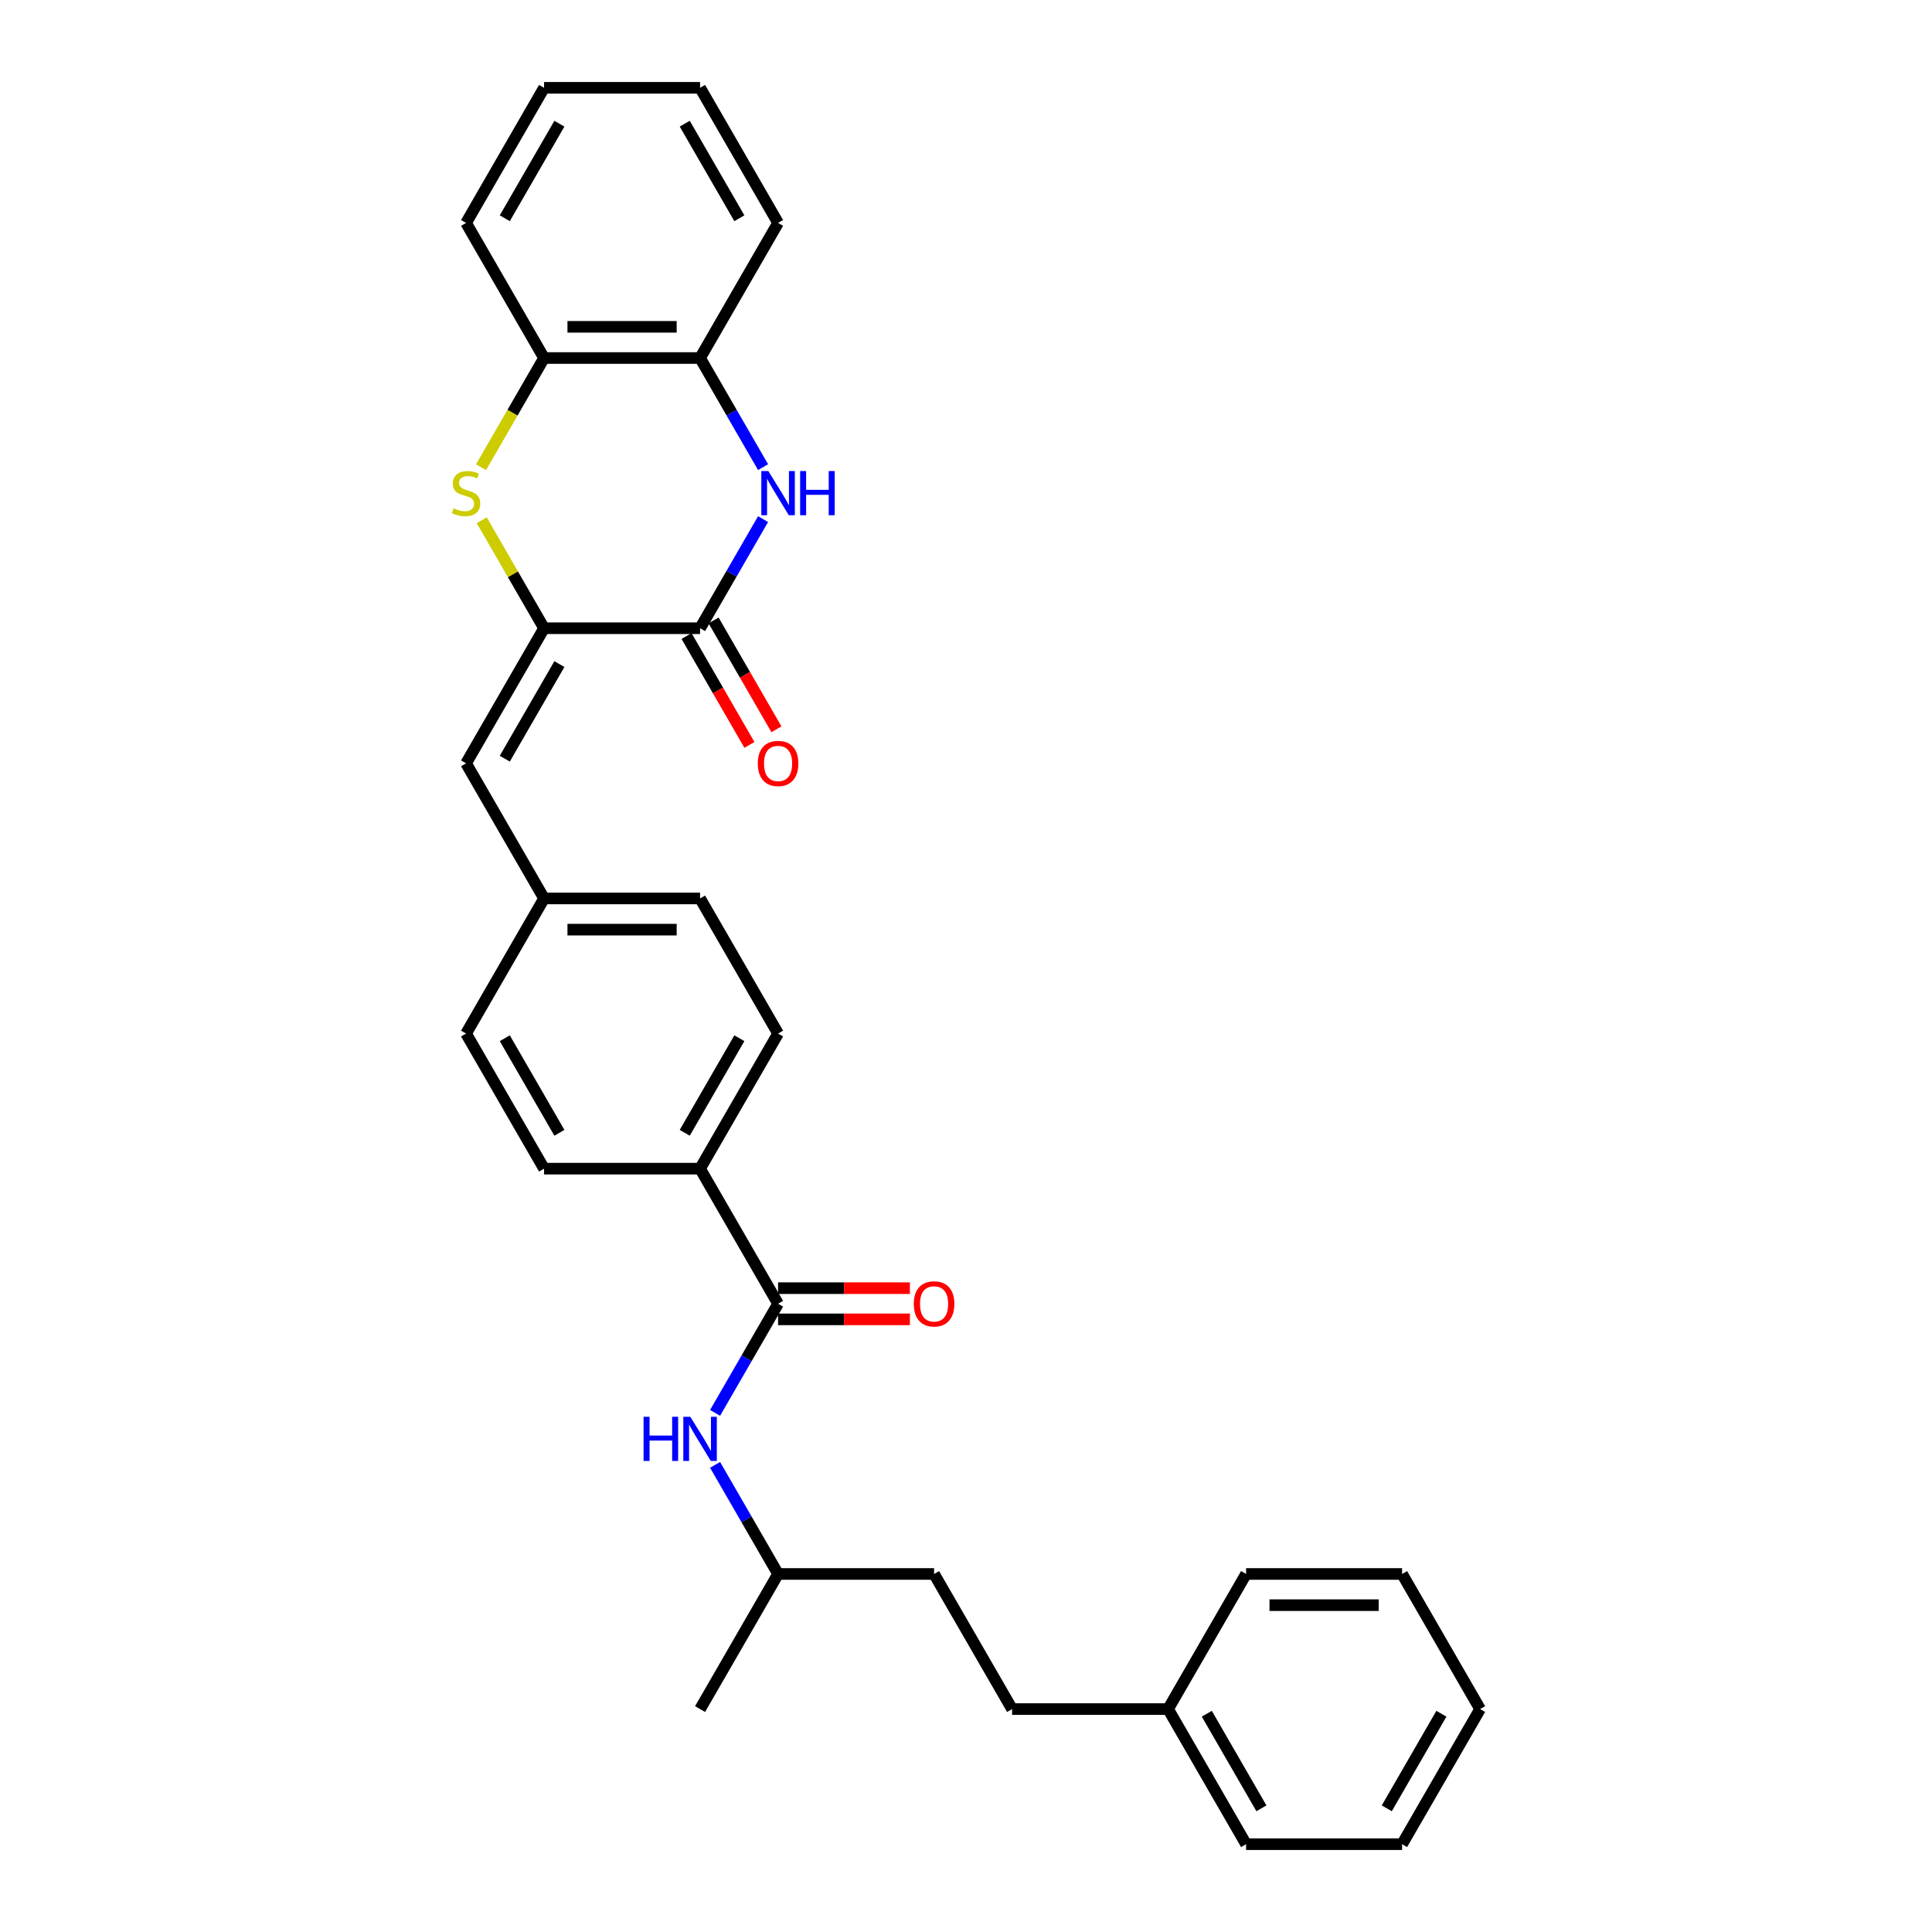 <?xml version='1.0' encoding='iso-8859-1'?>
<svg version='1.1' baseProfile='full'
              xmlns='http://www.w3.org/2000/svg'
                      xmlns:rdkit='http://www.rdkit.org/xml'
                      xmlns:xlink='http://www.w3.org/1999/xlink'
                  xml:space='preserve'
width='1000px' height='1000px' viewBox='0 0 1000 1000'>
<!-- END OF HEADER -->
<rect style='opacity:1.0;fill:#FFFFFF;stroke:none' width='1000' height='1000' x='0' y='0'> </rect>
<path class='bond-0' d='M 281.608,325.175 L 362.356,325.175' style='fill:none;fill-rule:evenodd;stroke:#000000;stroke-width:6px;stroke-linecap:butt;stroke-linejoin:miter;stroke-opacity:1' />
<path class='bond-1' d='M 281.608,325.175 L 265.472,297.227' style='fill:none;fill-rule:evenodd;stroke:#000000;stroke-width:6px;stroke-linecap:butt;stroke-linejoin:miter;stroke-opacity:1' />
<path class='bond-1' d='M 265.472,297.227 L 249.337,269.279' style='fill:none;fill-rule:evenodd;stroke:#CCCC00;stroke-width:6px;stroke-linecap:butt;stroke-linejoin:miter;stroke-opacity:1' />
<path class='bond-4' d='M 281.608,325.175 L 241.234,395.105' style='fill:none;fill-rule:evenodd;stroke:#000000;stroke-width:6px;stroke-linecap:butt;stroke-linejoin:miter;stroke-opacity:1' />
<path class='bond-4' d='M 289.538,343.739 L 261.276,392.69' style='fill:none;fill-rule:evenodd;stroke:#000000;stroke-width:6px;stroke-linecap:butt;stroke-linejoin:miter;stroke-opacity:1' />
<path class='bond-2' d='M 362.356,325.175 L 378.66,296.936' style='fill:none;fill-rule:evenodd;stroke:#000000;stroke-width:6px;stroke-linecap:butt;stroke-linejoin:miter;stroke-opacity:1' />
<path class='bond-2' d='M 378.66,296.936 L 394.964,268.697' style='fill:none;fill-rule:evenodd;stroke:#0000FF;stroke-width:6px;stroke-linecap:butt;stroke-linejoin:miter;stroke-opacity:1' />
<path class='bond-9' d='M 355.363,329.212 L 371.63,357.386' style='fill:none;fill-rule:evenodd;stroke:#000000;stroke-width:6px;stroke-linecap:butt;stroke-linejoin:miter;stroke-opacity:1' />
<path class='bond-9' d='M 371.63,357.386 L 387.896,385.56' style='fill:none;fill-rule:evenodd;stroke:#FF0000;stroke-width:6px;stroke-linecap:butt;stroke-linejoin:miter;stroke-opacity:1' />
<path class='bond-9' d='M 369.349,321.137 L 385.616,349.312' style='fill:none;fill-rule:evenodd;stroke:#000000;stroke-width:6px;stroke-linecap:butt;stroke-linejoin:miter;stroke-opacity:1' />
<path class='bond-9' d='M 385.616,349.312 L 401.882,377.486' style='fill:none;fill-rule:evenodd;stroke:#FF0000;stroke-width:6px;stroke-linecap:butt;stroke-linejoin:miter;stroke-opacity:1' />
<path class='bond-6' d='M 248.982,241.824 L 265.295,213.57' style='fill:none;fill-rule:evenodd;stroke:#CCCC00;stroke-width:6px;stroke-linecap:butt;stroke-linejoin:miter;stroke-opacity:1' />
<path class='bond-6' d='M 265.295,213.57 L 281.608,185.315' style='fill:none;fill-rule:evenodd;stroke:#000000;stroke-width:6px;stroke-linecap:butt;stroke-linejoin:miter;stroke-opacity:1' />
<path class='bond-30' d='M 394.964,241.792 L 378.66,213.553' style='fill:none;fill-rule:evenodd;stroke:#0000FF;stroke-width:6px;stroke-linecap:butt;stroke-linejoin:miter;stroke-opacity:1' />
<path class='bond-30' d='M 378.66,213.553 L 362.356,185.315' style='fill:none;fill-rule:evenodd;stroke:#000000;stroke-width:6px;stroke-linecap:butt;stroke-linejoin:miter;stroke-opacity:1' />
<path class='bond-3' d='M 402.731,674.825 L 362.356,604.895' style='fill:none;fill-rule:evenodd;stroke:#000000;stroke-width:6px;stroke-linecap:butt;stroke-linejoin:miter;stroke-opacity:1' />
<path class='bond-7' d='M 402.731,674.825 L 386.427,703.064' style='fill:none;fill-rule:evenodd;stroke:#000000;stroke-width:6px;stroke-linecap:butt;stroke-linejoin:miter;stroke-opacity:1' />
<path class='bond-7' d='M 386.427,703.064 L 370.123,731.303' style='fill:none;fill-rule:evenodd;stroke:#0000FF;stroke-width:6px;stroke-linecap:butt;stroke-linejoin:miter;stroke-opacity:1' />
<path class='bond-10' d='M 402.731,682.9 L 436.847,682.9' style='fill:none;fill-rule:evenodd;stroke:#000000;stroke-width:6px;stroke-linecap:butt;stroke-linejoin:miter;stroke-opacity:1' />
<path class='bond-10' d='M 436.847,682.9 L 470.963,682.9' style='fill:none;fill-rule:evenodd;stroke:#FF0000;stroke-width:6px;stroke-linecap:butt;stroke-linejoin:miter;stroke-opacity:1' />
<path class='bond-10' d='M 402.731,666.75 L 436.847,666.75' style='fill:none;fill-rule:evenodd;stroke:#000000;stroke-width:6px;stroke-linecap:butt;stroke-linejoin:miter;stroke-opacity:1' />
<path class='bond-10' d='M 436.847,666.75 L 470.963,666.75' style='fill:none;fill-rule:evenodd;stroke:#FF0000;stroke-width:6px;stroke-linecap:butt;stroke-linejoin:miter;stroke-opacity:1' />
<path class='bond-11' d='M 241.234,395.105 L 281.608,465.035' style='fill:none;fill-rule:evenodd;stroke:#000000;stroke-width:6px;stroke-linecap:butt;stroke-linejoin:miter;stroke-opacity:1' />
<path class='bond-5' d='M 362.356,185.315 L 281.608,185.315' style='fill:none;fill-rule:evenodd;stroke:#000000;stroke-width:6px;stroke-linecap:butt;stroke-linejoin:miter;stroke-opacity:1' />
<path class='bond-5' d='M 350.244,169.165 L 293.72,169.165' style='fill:none;fill-rule:evenodd;stroke:#000000;stroke-width:6px;stroke-linecap:butt;stroke-linejoin:miter;stroke-opacity:1' />
<path class='bond-20' d='M 362.356,185.315 L 402.731,115.385' style='fill:none;fill-rule:evenodd;stroke:#000000;stroke-width:6px;stroke-linecap:butt;stroke-linejoin:miter;stroke-opacity:1' />
<path class='bond-21' d='M 281.608,185.315 L 241.234,115.385' style='fill:none;fill-rule:evenodd;stroke:#000000;stroke-width:6px;stroke-linecap:butt;stroke-linejoin:miter;stroke-opacity:1' />
<path class='bond-16' d='M 370.123,758.208 L 386.427,786.447' style='fill:none;fill-rule:evenodd;stroke:#0000FF;stroke-width:6px;stroke-linecap:butt;stroke-linejoin:miter;stroke-opacity:1' />
<path class='bond-16' d='M 386.427,786.447 L 402.731,814.685' style='fill:none;fill-rule:evenodd;stroke:#000000;stroke-width:6px;stroke-linecap:butt;stroke-linejoin:miter;stroke-opacity:1' />
<path class='bond-8' d='M 362.356,604.895 L 402.731,534.965' style='fill:none;fill-rule:evenodd;stroke:#000000;stroke-width:6px;stroke-linecap:butt;stroke-linejoin:miter;stroke-opacity:1' />
<path class='bond-8' d='M 354.427,586.331 L 382.688,537.38' style='fill:none;fill-rule:evenodd;stroke:#000000;stroke-width:6px;stroke-linecap:butt;stroke-linejoin:miter;stroke-opacity:1' />
<path class='bond-31' d='M 362.356,604.895 L 281.608,604.895' style='fill:none;fill-rule:evenodd;stroke:#000000;stroke-width:6px;stroke-linecap:butt;stroke-linejoin:miter;stroke-opacity:1' />
<path class='bond-14' d='M 281.608,465.035 L 241.234,534.965' style='fill:none;fill-rule:evenodd;stroke:#000000;stroke-width:6px;stroke-linecap:butt;stroke-linejoin:miter;stroke-opacity:1' />
<path class='bond-15' d='M 281.608,465.035 L 362.356,465.035' style='fill:none;fill-rule:evenodd;stroke:#000000;stroke-width:6px;stroke-linecap:butt;stroke-linejoin:miter;stroke-opacity:1' />
<path class='bond-15' d='M 293.72,481.185 L 350.244,481.185' style='fill:none;fill-rule:evenodd;stroke:#000000;stroke-width:6px;stroke-linecap:butt;stroke-linejoin:miter;stroke-opacity:1' />
<path class='bond-12' d='M 281.608,604.895 L 241.234,534.965' style='fill:none;fill-rule:evenodd;stroke:#000000;stroke-width:6px;stroke-linecap:butt;stroke-linejoin:miter;stroke-opacity:1' />
<path class='bond-12' d='M 289.538,586.331 L 261.276,537.38' style='fill:none;fill-rule:evenodd;stroke:#000000;stroke-width:6px;stroke-linecap:butt;stroke-linejoin:miter;stroke-opacity:1' />
<path class='bond-13' d='M 402.731,534.965 L 362.356,465.035' style='fill:none;fill-rule:evenodd;stroke:#000000;stroke-width:6px;stroke-linecap:butt;stroke-linejoin:miter;stroke-opacity:1' />
<path class='bond-18' d='M 402.731,814.685 L 483.479,814.685' style='fill:none;fill-rule:evenodd;stroke:#000000;stroke-width:6px;stroke-linecap:butt;stroke-linejoin:miter;stroke-opacity:1' />
<path class='bond-24' d='M 402.731,814.685 L 362.356,884.615' style='fill:none;fill-rule:evenodd;stroke:#000000;stroke-width:6px;stroke-linecap:butt;stroke-linejoin:miter;stroke-opacity:1' />
<path class='bond-17' d='M 523.853,884.615 L 483.479,814.685' style='fill:none;fill-rule:evenodd;stroke:#000000;stroke-width:6px;stroke-linecap:butt;stroke-linejoin:miter;stroke-opacity:1' />
<path class='bond-19' d='M 523.853,884.615 L 604.601,884.615' style='fill:none;fill-rule:evenodd;stroke:#000000;stroke-width:6px;stroke-linecap:butt;stroke-linejoin:miter;stroke-opacity:1' />
<path class='bond-22' d='M 604.601,884.615 L 644.975,954.545' style='fill:none;fill-rule:evenodd;stroke:#000000;stroke-width:6px;stroke-linecap:butt;stroke-linejoin:miter;stroke-opacity:1' />
<path class='bond-22' d='M 624.643,887.03 L 652.905,935.981' style='fill:none;fill-rule:evenodd;stroke:#000000;stroke-width:6px;stroke-linecap:butt;stroke-linejoin:miter;stroke-opacity:1' />
<path class='bond-23' d='M 604.601,884.615 L 644.975,814.685' style='fill:none;fill-rule:evenodd;stroke:#000000;stroke-width:6px;stroke-linecap:butt;stroke-linejoin:miter;stroke-opacity:1' />
<path class='bond-32' d='M 402.731,115.385 L 362.356,45.455' style='fill:none;fill-rule:evenodd;stroke:#000000;stroke-width:6px;stroke-linecap:butt;stroke-linejoin:miter;stroke-opacity:1' />
<path class='bond-32' d='M 382.688,112.97 L 354.427,64.019' style='fill:none;fill-rule:evenodd;stroke:#000000;stroke-width:6px;stroke-linecap:butt;stroke-linejoin:miter;stroke-opacity:1' />
<path class='bond-25' d='M 241.234,115.385 L 281.608,45.455' style='fill:none;fill-rule:evenodd;stroke:#000000;stroke-width:6px;stroke-linecap:butt;stroke-linejoin:miter;stroke-opacity:1' />
<path class='bond-25' d='M 261.276,112.97 L 289.538,64.019' style='fill:none;fill-rule:evenodd;stroke:#000000;stroke-width:6px;stroke-linecap:butt;stroke-linejoin:miter;stroke-opacity:1' />
<path class='bond-28' d='M 644.975,954.545 L 725.724,954.545' style='fill:none;fill-rule:evenodd;stroke:#000000;stroke-width:6px;stroke-linecap:butt;stroke-linejoin:miter;stroke-opacity:1' />
<path class='bond-27' d='M 644.975,814.685 L 725.724,814.685' style='fill:none;fill-rule:evenodd;stroke:#000000;stroke-width:6px;stroke-linecap:butt;stroke-linejoin:miter;stroke-opacity:1' />
<path class='bond-27' d='M 657.088,830.835 L 713.612,830.835' style='fill:none;fill-rule:evenodd;stroke:#000000;stroke-width:6px;stroke-linecap:butt;stroke-linejoin:miter;stroke-opacity:1' />
<path class='bond-26' d='M 281.608,45.455 L 362.356,45.455' style='fill:none;fill-rule:evenodd;stroke:#000000;stroke-width:6px;stroke-linecap:butt;stroke-linejoin:miter;stroke-opacity:1' />
<path class='bond-29' d='M 725.724,814.685 L 766.098,884.615' style='fill:none;fill-rule:evenodd;stroke:#000000;stroke-width:6px;stroke-linecap:butt;stroke-linejoin:miter;stroke-opacity:1' />
<path class='bond-33' d='M 725.724,954.545 L 766.098,884.615' style='fill:none;fill-rule:evenodd;stroke:#000000;stroke-width:6px;stroke-linecap:butt;stroke-linejoin:miter;stroke-opacity:1' />
<path class='bond-33' d='M 717.794,935.981 L 746.056,887.03' style='fill:none;fill-rule:evenodd;stroke:#000000;stroke-width:6px;stroke-linecap:butt;stroke-linejoin:miter;stroke-opacity:1' />
<path  class='atom-2' d='M 234.774 263.093
Q 235.033 263.19, 236.098 263.643
Q 237.164 264.095, 238.327 264.385
Q 239.522 264.644, 240.685 264.644
Q 242.849 264.644, 244.109 263.61
Q 245.368 262.544, 245.368 260.703
Q 245.368 259.444, 244.722 258.668
Q 244.109 257.893, 243.14 257.473
Q 242.171 257.054, 240.556 256.569
Q 238.521 255.955, 237.294 255.374
Q 236.098 254.793, 235.226 253.565
Q 234.387 252.338, 234.387 250.271
Q 234.387 247.396, 236.325 245.62
Q 238.295 243.843, 242.171 243.843
Q 244.819 243.843, 247.823 245.103
L 247.08 247.59
Q 244.335 246.459, 242.268 246.459
Q 240.039 246.459, 238.812 247.396
Q 237.584 248.3, 237.617 249.883
Q 237.617 251.11, 238.23 251.853
Q 238.876 252.596, 239.781 253.016
Q 240.717 253.436, 242.268 253.92
Q 244.335 254.566, 245.562 255.212
Q 246.79 255.858, 247.662 257.183
Q 248.566 258.475, 248.566 260.703
Q 248.566 263.869, 246.434 265.581
Q 244.335 267.26, 240.814 267.26
Q 238.779 267.26, 237.229 266.808
Q 235.711 266.388, 233.902 265.645
L 234.774 263.093
' fill='#CCCC00'/>
<path  class='atom-3' d='M 397.676 243.811
L 405.169 255.923
Q 405.912 257.118, 407.107 259.282
Q 408.302 261.446, 408.367 261.575
L 408.367 243.811
L 411.403 243.811
L 411.403 266.679
L 408.27 266.679
L 400.227 253.436
Q 399.291 251.886, 398.289 250.109
Q 397.32 248.333, 397.03 247.784
L 397.03 266.679
L 394.058 266.679
L 394.058 243.811
L 397.676 243.811
' fill='#0000FF'/>
<path  class='atom-3' d='M 414.148 243.811
L 417.249 243.811
L 417.249 253.533
L 428.942 253.533
L 428.942 243.811
L 432.042 243.811
L 432.042 266.679
L 428.942 266.679
L 428.942 256.117
L 417.249 256.117
L 417.249 266.679
L 414.148 266.679
L 414.148 243.811
' fill='#0000FF'/>
<path  class='atom-8' d='M 333.109 733.321
L 336.21 733.321
L 336.21 743.043
L 347.903 743.043
L 347.903 733.321
L 351.003 733.321
L 351.003 756.189
L 347.903 756.189
L 347.903 745.627
L 336.21 745.627
L 336.21 756.189
L 333.109 756.189
L 333.109 733.321
' fill='#0000FF'/>
<path  class='atom-8' d='M 357.302 733.321
L 364.795 745.434
Q 365.538 746.629, 366.733 748.793
Q 367.928 750.957, 367.993 751.086
L 367.993 733.321
L 371.029 733.321
L 371.029 756.189
L 367.896 756.189
L 359.853 742.946
Q 358.917 741.396, 357.915 739.62
Q 356.946 737.843, 356.656 737.294
L 356.656 756.189
L 353.684 756.189
L 353.684 733.321
L 357.302 733.321
' fill='#0000FF'/>
<path  class='atom-10' d='M 392.233 395.169
Q 392.233 389.679, 394.946 386.61
Q 397.66 383.542, 402.731 383.542
Q 407.802 383.542, 410.515 386.61
Q 413.228 389.679, 413.228 395.169
Q 413.228 400.725, 410.482 403.89
Q 407.737 407.023, 402.731 407.023
Q 397.692 407.023, 394.946 403.89
Q 392.233 400.757, 392.233 395.169
M 402.731 404.439
Q 406.219 404.439, 408.092 402.114
Q 409.998 399.756, 409.998 395.169
Q 409.998 390.68, 408.092 388.419
Q 406.219 386.126, 402.731 386.126
Q 399.242 386.126, 397.337 388.387
Q 395.463 390.648, 395.463 395.169
Q 395.463 399.788, 397.337 402.114
Q 399.242 404.439, 402.731 404.439
' fill='#FF0000'/>
<path  class='atom-11' d='M 472.982 674.89
Q 472.982 669.399, 475.695 666.33
Q 478.408 663.262, 483.479 663.262
Q 488.55 663.262, 491.263 666.33
Q 493.976 669.399, 493.976 674.89
Q 493.976 680.445, 491.231 683.611
Q 488.485 686.744, 483.479 686.744
Q 478.44 686.744, 475.695 683.611
Q 472.982 680.478, 472.982 674.89
M 483.479 684.16
Q 486.967 684.16, 488.841 681.834
Q 490.746 679.476, 490.746 674.89
Q 490.746 670.4, 488.841 668.139
Q 486.967 665.846, 483.479 665.846
Q 479.991 665.846, 478.085 668.107
Q 476.212 670.368, 476.212 674.89
Q 476.212 679.509, 478.085 681.834
Q 479.991 684.16, 483.479 684.16
' fill='#FF0000'/>
</svg>

